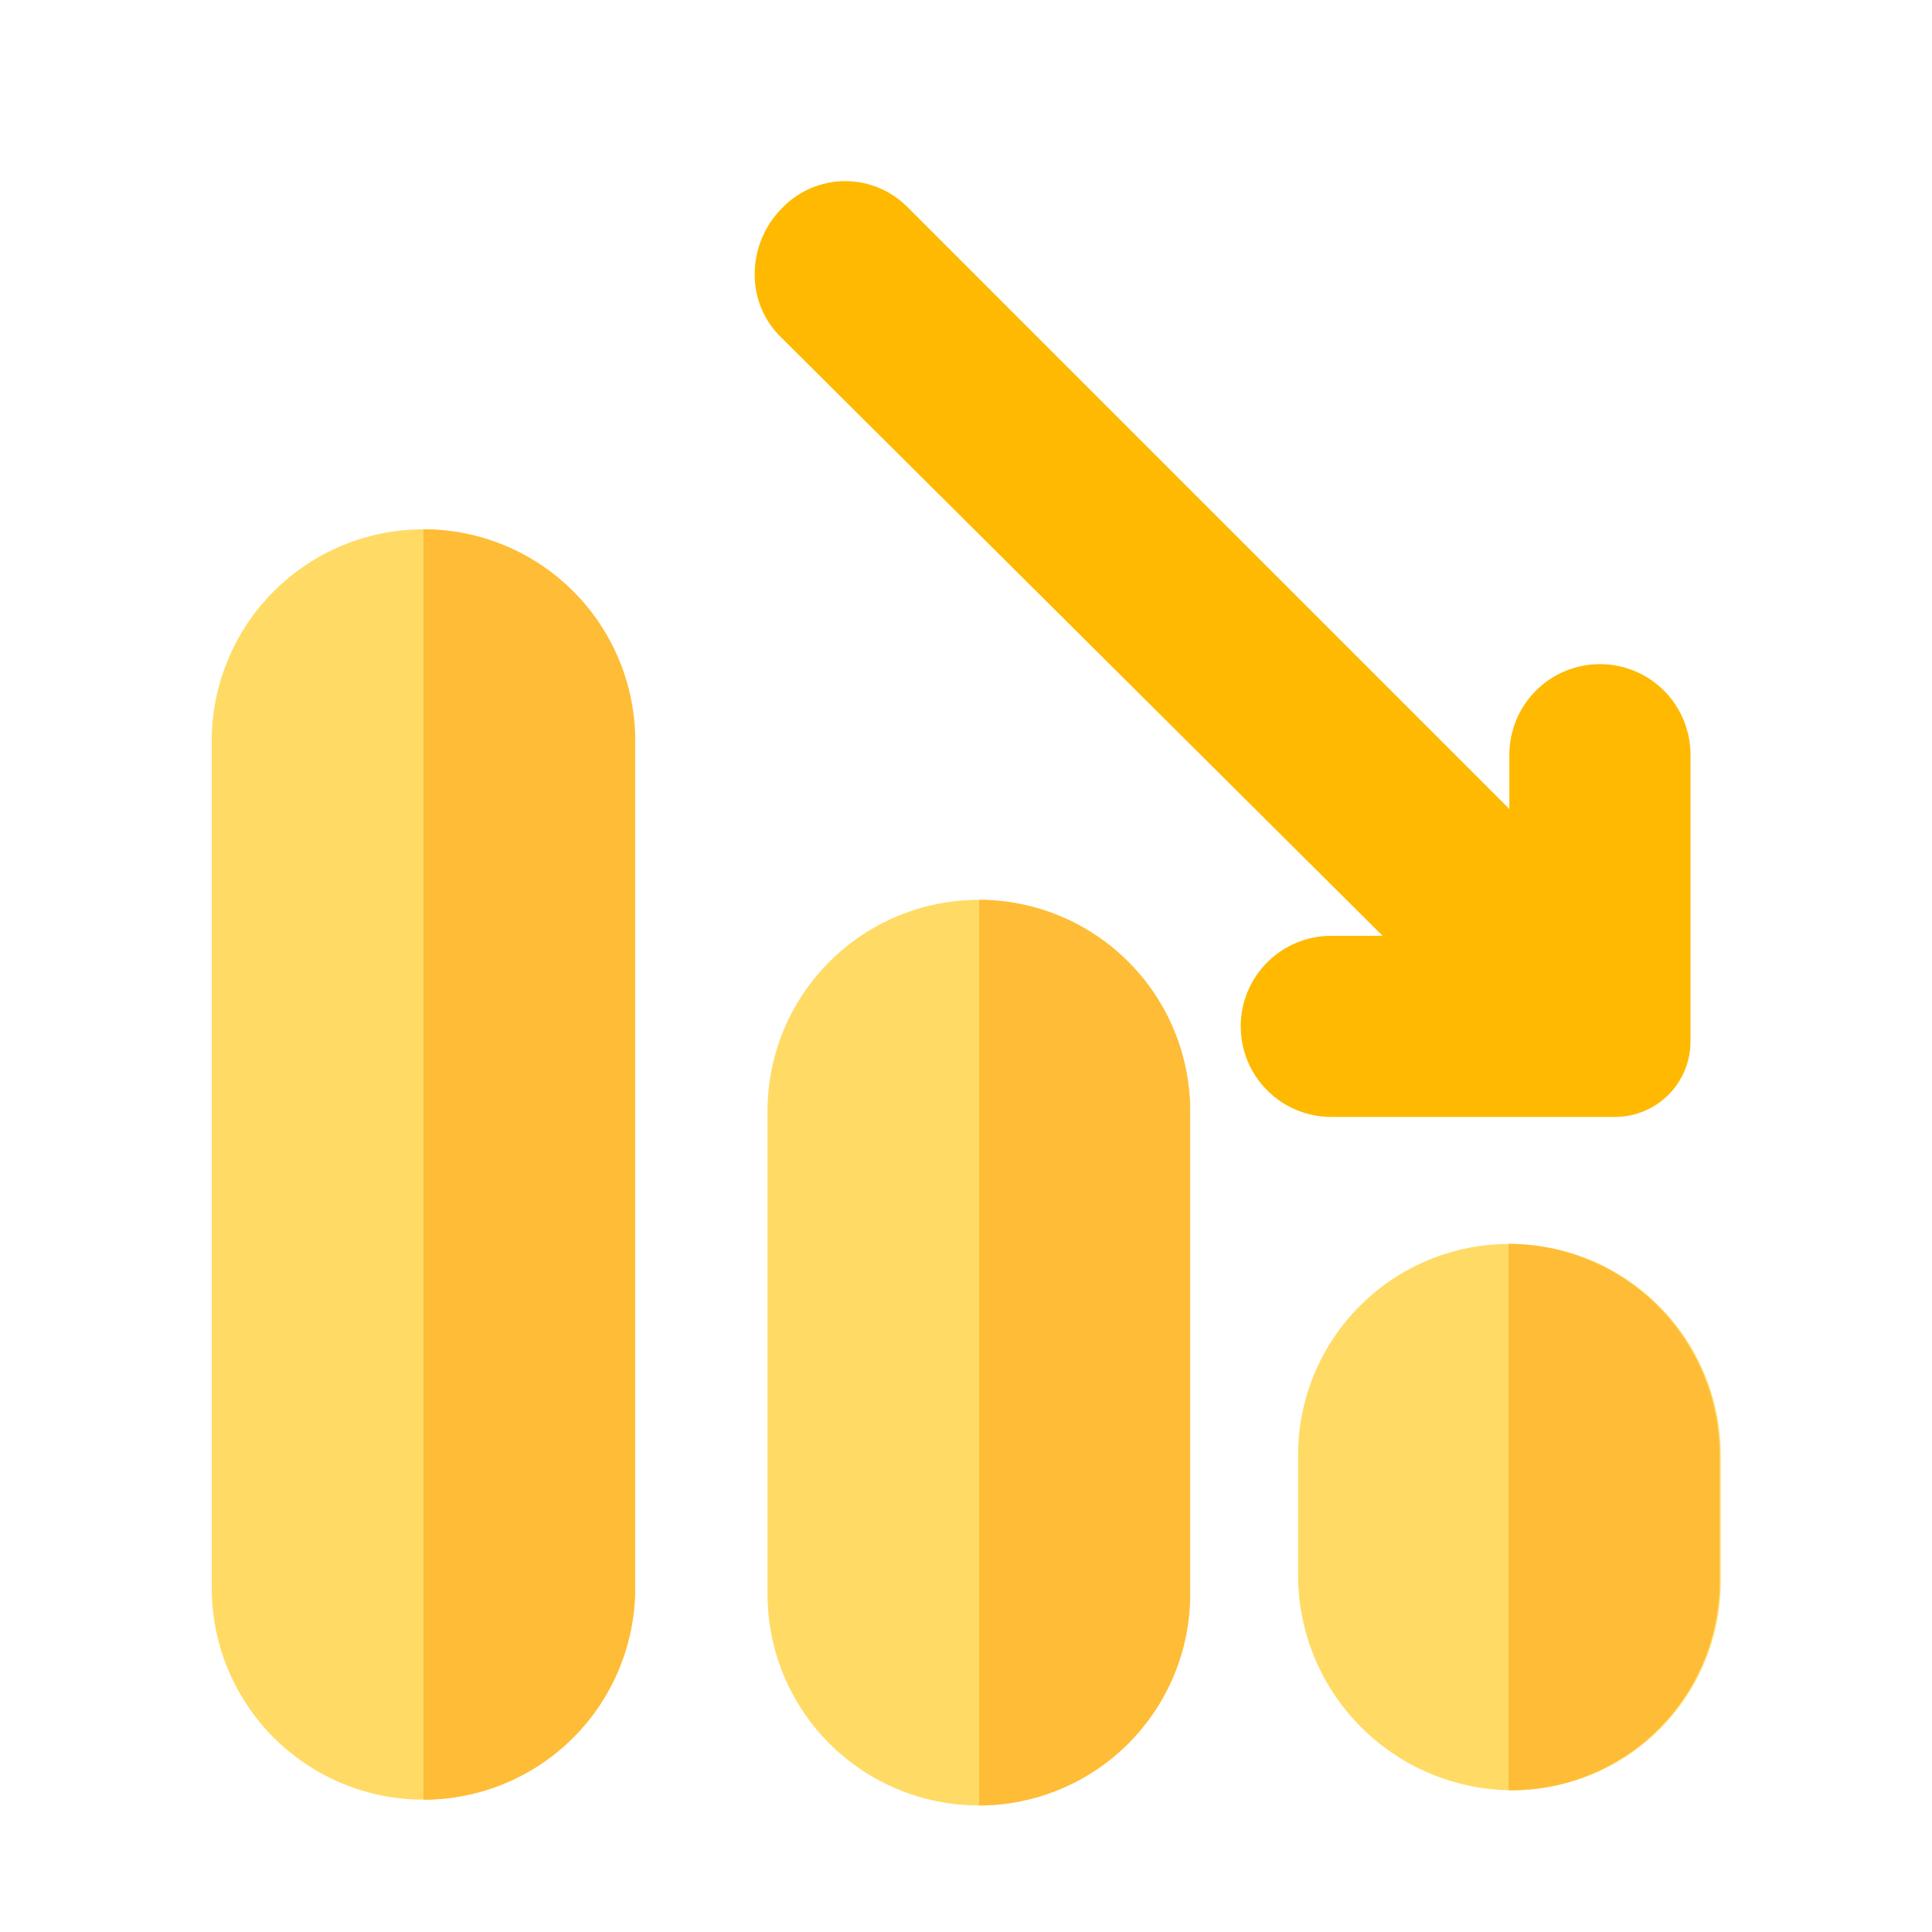 <svg width="73" height="73" viewBox="0 0 73 73" fill="none" xmlns="http://www.w3.org/2000/svg">
<path d="M36.984 34C34.867 34 32.836 34.841 31.339 36.339C29.841 37.836 29 39.867 29 41.984V60.234C29 62.352 29.841 64.383 31.339 65.88C32.836 67.377 34.867 68.219 36.984 68.219C39.102 68.219 41.133 67.377 42.63 65.88C44.127 64.383 44.969 62.352 44.969 60.234V41.984C44.969 39.867 44.127 37.836 42.63 36.339C41.133 34.841 39.102 34 36.984 34Z" fill="#FFDB66"/>
<path fill-rule="evenodd" clip-rule="evenodd" d="M37 68.219C39.112 68.215 41.136 67.374 42.63 65.88C44.127 64.383 44.969 62.352 44.969 60.234L44.969 41.984C44.969 39.867 44.127 37.836 42.63 36.339C41.136 34.845 39.112 34.004 37 34L37 68.219Z" fill="#FFBC36"/>
<path d="M16 20C13.878 20 11.843 20.843 10.343 22.343C8.843 23.843 8 25.878 8 28V60C8 62.122 8.843 64.157 10.343 65.657C11.843 67.157 13.878 68 16 68C18.122 68 20.157 67.157 21.657 65.657C23.157 64.157 24 62.122 24 60V28C24 25.878 23.157 23.843 21.657 22.343C20.157 20.843 18.122 20 16 20Z" fill="#FFDB66"/>
<path fill-rule="evenodd" clip-rule="evenodd" d="M16 68C18.122 68 20.157 67.157 21.657 65.657C23.157 64.157 24 62.122 24 60L24 28C24 25.878 23.157 23.843 21.657 22.343C20.157 20.843 18.122 20 16 20L16 68Z" fill="#FFBC36"/>
<path d="M57.031 47C54.914 47 52.883 47.841 51.385 49.339C49.888 50.836 49.047 52.867 49.047 54.984V59.547C49.056 61.692 49.912 63.747 51.429 65.263C52.946 66.78 55 67.636 57.145 67.645C59.232 67.642 61.232 66.812 62.707 65.337C64.182 63.861 65.013 61.861 65.016 59.775V54.984C65.016 52.867 64.174 50.836 62.677 49.339C61.18 47.841 59.149 47 57.031 47Z" fill="#FFDB66"/>
<path d="M61.023 42.203C61.78 42.203 62.505 41.903 63.04 41.368C63.575 40.833 63.875 40.108 63.875 39.352V28.516C63.875 27.608 63.514 26.738 62.873 26.096C62.231 25.454 61.361 25.094 60.453 25.094C59.546 25.094 58.675 25.454 58.033 26.096C57.392 26.738 57.031 27.608 57.031 28.516V30.569L34.333 7.87C34.024 7.546 33.652 7.288 33.24 7.111C32.829 6.935 32.386 6.844 31.938 6.844C31.489 6.844 31.046 6.935 30.634 7.111C30.223 7.288 29.851 7.546 29.542 7.87C29.214 8.2 28.955 8.592 28.779 9.023C28.603 9.453 28.513 9.914 28.516 10.38C28.514 10.828 28.605 11.272 28.781 11.684C28.958 12.095 29.217 12.467 29.542 12.775L52.241 35.359H50.301C49.394 35.359 48.524 35.72 47.882 36.362C47.24 37.003 46.88 37.874 46.88 38.781C46.88 39.689 47.24 40.559 47.882 41.201C48.524 41.843 49.394 42.203 50.301 42.203H61.023Z" fill="#FFB900"/>
<path fill-rule="evenodd" clip-rule="evenodd" d="M57 67.644C57.033 67.645 57.066 67.645 57.098 67.645C59.185 67.642 61.185 66.812 62.66 65.337C64.136 63.861 64.966 61.861 64.969 59.775L64.969 54.984C64.969 52.867 64.127 50.836 62.63 49.339C61.136 47.845 59.112 47.004 57 47L57 67.644Z" fill="#FFBC36"/>
</svg>
